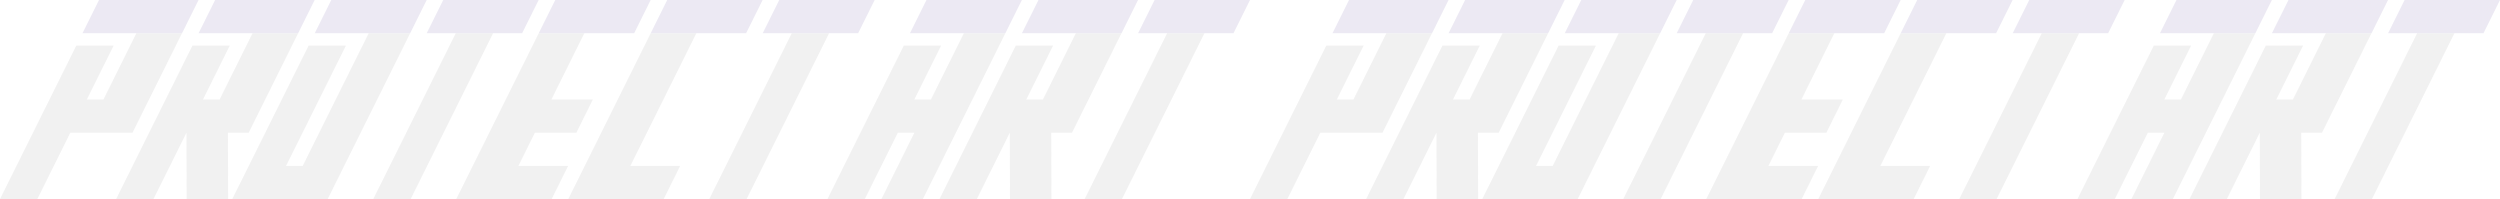 <svg width="3434" height="274" viewBox="0 0 3434 274" fill="none" xmlns="http://www.w3.org/2000/svg">
<g opacity="0.1">
<path d="M250.082 45.576H250.006H187.358L142.053 136.728H119.22L156.132 62.633H104.78L0 273.457H51.262L96.567 182.305H182.034L190.517 165.157L250.006 45.576L252.879 39.8L250.082 45.576Z" fill="#727171"/>
<path d="M802.68 45.577H740.047L626.694 273.457H757.736L780.389 227.881H712.07L734.722 182.305H791.67L814.323 136.729H757.375L802.68 45.577Z" fill="#727171"/>
<path d="M626.062 45.577L512.708 273.457H564.06L677.323 45.577H626.062Z" fill="#727171"/>
<path d="M1087.6 45.577L974.245 273.457H1025.51L1138.86 45.577H1087.6Z" fill="#727171"/>
<path d="M1603.19 45.577L1489.84 273.457H1541.1L1654.46 45.577H1603.19Z" fill="#727171"/>
<path d="M956.557 45.577H893.834L780.57 273.457H911.613L934.266 227.881H865.857L956.557 45.577Z" fill="#727171"/>
<path d="M506.482 45.577L415.781 227.881H392.948L475.165 62.634H423.904L319.034 273.457H450.076L563.43 45.577H506.482Z" fill="#727171"/>
<path d="M1278.66 136.729H1255.91L1292.74 62.634H1241.47L1189.04 168.045L1181.91 182.305L1136.6 273.457H1187.87L1233.26 182.305H1256L1210.7 273.457H1267.65L1381 45.577H1324.05L1278.66 136.729Z" fill="#727171"/>
<path d="M346.92 45.577L301.615 136.729H278.781L315.603 62.634H264.341L159.471 273.457H210.823L256.129 182.305L256.399 273.457H313.347L313.076 182.305H341.595L409.553 45.577H346.92Z" fill="#727171"/>
<path d="M1540.56 45.576H1477.84L1432.53 136.728H1409.7L1446.52 62.633H1395.26L1290.48 273.457H1341.74L1387.05 182.305L1387.32 273.457H1444.26L1443.99 182.305H1472.51L1481 165.157L1543.36 39.8L1540.56 45.576Z" fill="#727171"/>
<path d="M1178.75 45.576H1047.71L1070.36 0H1201.4L1178.75 45.576Z" fill="#3B1F85"/>
<path d="M1694.35 45.576H1563.3L1585.96 0H1717L1694.35 45.576Z" fill="#3B1F85"/>
<path d="M1381 45.577L1249.96 45.576L1272.61 0H1403.65L1381 45.577Z" fill="#3B1F85"/>
<path d="M717.214 45.576H586.172L608.825 0H739.867L717.214 45.576Z" fill="#3B1F85"/>
<path d="M871.091 45.576L740.047 45.577L762.701 0H893.744L871.091 45.576Z" fill="#3B1F85"/>
<path d="M1024.87 45.576L893.834 45.577L916.485 0H1047.53L1024.87 45.576Z" fill="#3B1F85"/>
<path d="M1540.56 45.576L1403.74 45.576L1426.49 0H1563.21L1540.56 45.576Z" fill="#3B1F85"/>
<path fill-rule="evenodd" clip-rule="evenodd" d="M250.006 45.576H250.082L252.879 39.8L250.006 45.576Z" fill="#727171"/>
<path d="M252.879 39.8L250.082 45.576L272.736 0H136.008L113.355 45.576L187.358 45.576H250.006L252.879 39.8Z" fill="#3B1F85"/>
<path d="M346.92 45.577H409.553L432.207 0H295.479L272.826 45.576L346.92 45.577Z" fill="#3B1F85"/>
<path d="M506.482 45.577H563.43L586.081 0H455.039L432.386 45.576L506.482 45.577Z" fill="#3B1F85"/>
</g>
<g opacity="0.1">
<path d="M1967.08 45.576H1967.01H1904.36L1859.05 136.728H1836.22L1873.13 62.633H1821.78L1717 273.457H1768.26L1813.57 182.305H1899.03L1907.52 165.157L1967.01 45.576L1969.88 39.8L1967.08 45.576Z" fill="#727171"/>
<path d="M2519.68 45.577H2457.05L2343.69 273.457H2474.74L2497.39 227.881H2429.07L2451.72 182.305H2508.67L2531.32 136.729H2474.38L2519.68 45.577Z" fill="#727171"/>
<path d="M2343.06 45.577L2229.71 273.457H2281.06L2394.32 45.577H2343.06Z" fill="#727171"/>
<path d="M2804.6 45.577L2691.24 273.457H2742.51L2855.86 45.577H2804.6Z" fill="#727171"/>
<path d="M3320.19 45.577L3206.84 273.457H3258.1L3371.46 45.577H3320.19Z" fill="#727171"/>
<path d="M2673.56 45.577H2610.83L2497.57 273.457H2628.61L2651.27 227.881H2582.86L2673.56 45.577Z" fill="#727171"/>
<path d="M2223.48 45.577L2132.78 227.881H2109.95L2192.17 62.634H2140.9L2036.03 273.457H2167.08L2280.43 45.577H2223.48Z" fill="#727171"/>
<path d="M2995.66 136.729H2972.91L3009.74 62.634H2958.47L2906.04 168.045L2898.91 182.305L2853.6 273.457H2904.87L2950.26 182.305H2973L2927.7 273.457H2984.65L3098 45.577H3041.05L2995.66 136.729Z" fill="#727171"/>
<path d="M2063.92 45.577L2018.61 136.729H1995.78L2032.6 62.634H1981.34L1876.47 273.457H1927.82L1973.13 182.305L1973.4 273.457H2030.35L2030.08 182.305H2058.6L2126.55 45.577H2063.92Z" fill="#727171"/>
<path d="M3257.56 45.576H3194.84L3149.53 136.728H3126.7L3163.52 62.633H3112.26L3007.48 273.457H3058.74L3104.05 182.305L3104.32 273.457H3161.26L3160.99 182.305H3189.51L3198 165.157L3260.36 39.8L3257.56 45.576Z" fill="#727171"/>
<path d="M2895.75 45.576H2764.71L2787.36 0H2918.4L2895.75 45.576Z" fill="#3B1F85"/>
<path d="M3411.35 45.576H3280.3L3302.96 0H3434L3411.35 45.576Z" fill="#3B1F85"/>
<path d="M3098 45.577L2966.96 45.576L2989.61 0H3120.65L3098 45.577Z" fill="#3B1F85"/>
<path d="M2434.21 45.576H2303.17L2325.82 0H2456.87L2434.21 45.576Z" fill="#3B1F85"/>
<path d="M2588.09 45.576L2457.05 45.577L2479.7 0H2610.74L2588.09 45.576Z" fill="#3B1F85"/>
<path d="M2741.87 45.576L2610.83 45.577L2633.48 0H2764.53L2741.87 45.576Z" fill="#3B1F85"/>
<path d="M3257.56 45.576L3120.74 45.576L3143.49 0H3280.21L3257.56 45.576Z" fill="#3B1F85"/>
<path fill-rule="evenodd" clip-rule="evenodd" d="M1967.01 45.576H1967.08L1969.88 39.8L1967.01 45.576Z" fill="#727171"/>
<path d="M1969.88 39.8L1967.08 45.576L1989.74 0H1853.01L1830.36 45.576L1904.36 45.576H1967.01L1969.88 39.8Z" fill="#3B1F85"/>
<path d="M2063.92 45.577H2126.55L2149.21 0H2012.48L1989.83 45.576L2063.92 45.577Z" fill="#3B1F85"/>
<path d="M2223.48 45.577H2280.43L2303.08 0H2172.04L2149.39 45.576L2223.48 45.577Z" fill="#3B1F85"/>
</g>
</svg>

